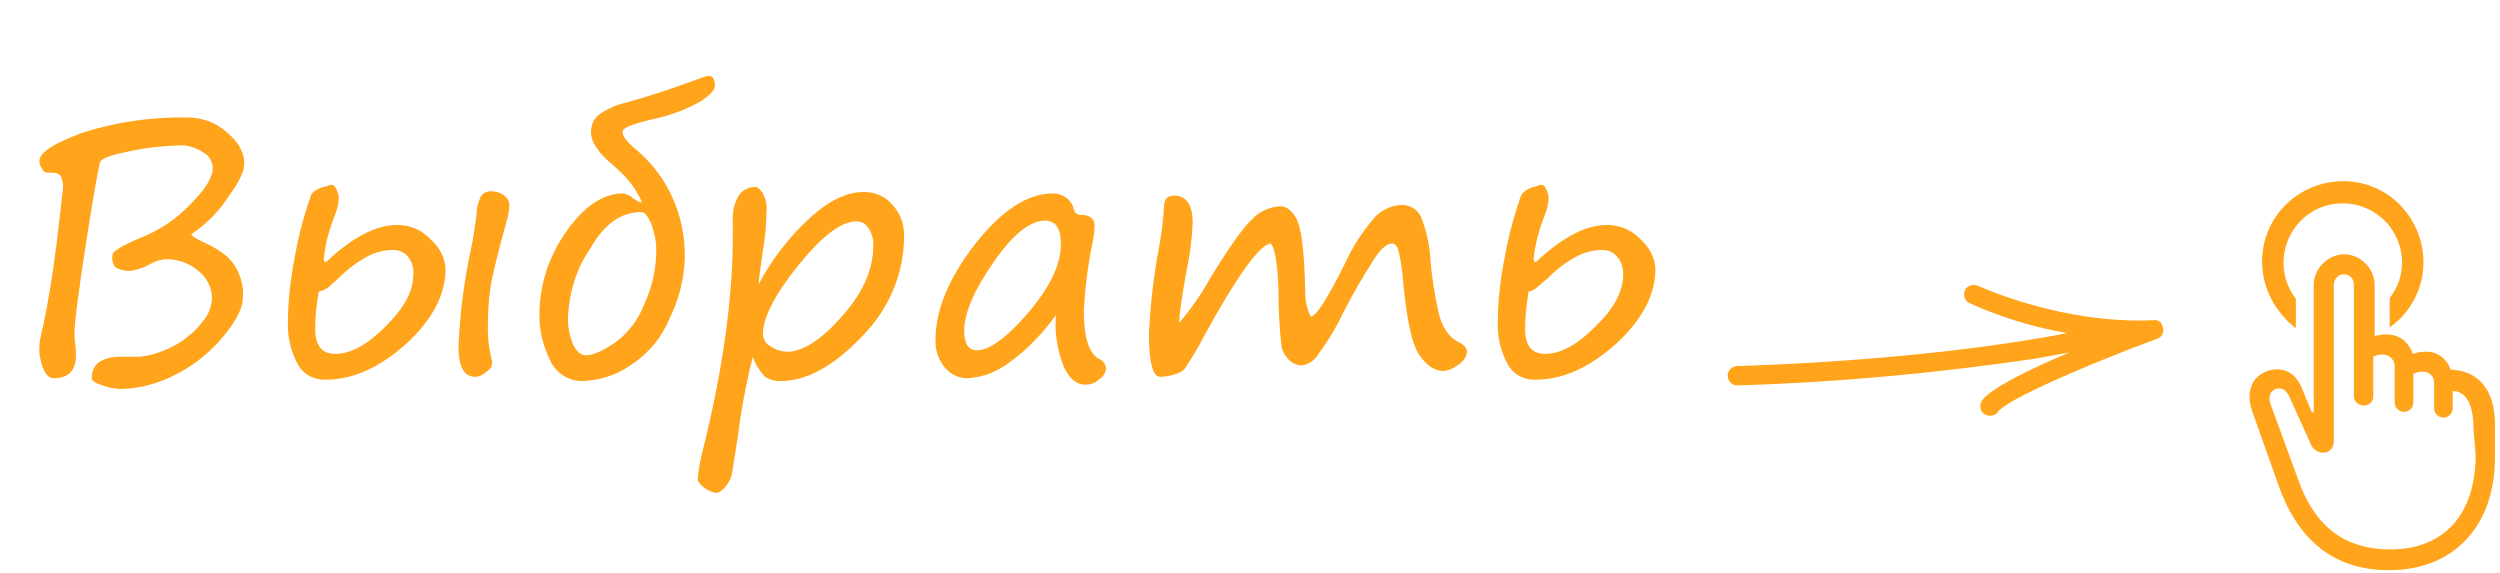 <?xml version="1.0" encoding="utf-8"?>
<!-- Generator: Adobe Illustrator 24.3.0, SVG Export Plug-In . SVG Version: 6.00 Build 0)  -->
<svg version="1.1" id="Слой_1" xmlns="http://www.w3.org/2000/svg" xmlns:xlink="http://www.w3.org/1999/xlink" x="0px" y="0px"
	 viewBox="0 0 349 80" style="enable-background:new 0 0 349 80;" xml:space="preserve">
<style type="text/css">
	.st0{fill:#FFA41B;}
</style>
<g id="Слой_1_1_">
	<path class="st0" d="M342.1,51.6c-0.5-1.5-1.9-2.6-3.5-2.5c-0.6,0-1.2,0.1-1.8,0.3c-0.5-1.7-2-2.8-3.8-2.7c-0.5,0-1,0.1-1.5,0.2V40
		c0.1-2.3-1.7-4.3-4-4.5c-2.3-0.1-4.3,1.7-4.5,4c0,0.1,0,0.3,0,0.4v17.5c0,0.1-0.1,0.2-0.1,0.2c0,0,0,0,0,0c-0.1,0-0.2-0.1-0.2-0.1
		l-1.4-3.4c-0.9-2.2-2.8-3-4.8-2.3c-2.2,0.8-3,3-2.1,5.6l3.7,10.4c2.8,7.9,8,11.8,15.4,11.8c8.9,0,14.8-6,14.8-15.8v-4.6
		C348.3,54.5,346,51.7,342.1,51.6z M345.6,63.5c0,8.4-4.5,13.2-11.9,13.2c-5.9,0-10.4-2.7-12.9-9.8L317,56.5
		c-0.4-1.1-0.1-1.9,0.7-2.2s1.5,0.2,1.9,1.1l2.9,6.4c0.2,0.8,1,1.4,1.8,1.4c0.9,0,1.5-0.7,1.5-1.6c0,0,0-0.1,0-0.1V39.8
		c0-0.8,0.6-1.5,1.3-1.5c0,0,0.1,0,0.1,0c0.8,0,1.4,0.6,1.4,1.4c0,0,0,0.1,0,0.1v15.5c0,0.7,0.6,1.3,1.4,1.3c0,0,0,0,0,0
		c0.7,0,1.3-0.5,1.3-1.2c0,0,0,0,0,0v-5.6c0.4-0.2,0.8-0.3,1.3-0.3c0.9,0,1.6,0.6,1.7,1.5c0,0.1,0,0.2,0,0.3v4.9
		c0,0.7,0.6,1.3,1.3,1.3c0.7,0,1.3-0.6,1.3-1.3v-4c0.4-0.2,0.8-0.3,1.2-0.3c0.9-0.1,1.7,0.6,1.7,1.4c0,0.1,0,0.3,0,0.4v3.3
		c0,0.7,0.6,1.3,1.3,1.3c0,0,0,0,0,0c0.7,0,1.3-0.6,1.3-1.3c0,0,0,0,0,0v-2.4c1.9,0,2.9,1.9,2.9,5.3L345.6,63.5z"/>
	<path class="st0" d="M320.5,45.8v-4.1c-2.8-3.6-2.1-8.8,1.5-11.6c3.6-2.8,8.8-2.1,11.6,1.5c2.3,3,2.3,7.1,0,10v4.1
		c5.1-3.6,6.2-10.6,2.6-15.7s-10.6-6.2-15.7-2.6s-6.2,10.6-2.6,15.7C318.7,44.2,319.5,45.1,320.5,45.8z"/>
	<path class="st0" d="M26.7,32.7c0,0.2,0.6,0.6,1.9,1.2c1.1,0.5,2.1,1.1,3.1,1.9c0.7,0.7,1.3,1.5,1.6,2.3c0.5,1.1,0.7,2.3,0.6,3.5
		c0,1.3-0.8,3-2.5,5.1c-1.8,2.2-4,4.1-6.5,5.4c-2.6,1.4-5.4,2.2-8.3,2.2c-0.8-0.1-1.5-0.2-2.3-0.5c-1-0.3-1.5-0.7-1.5-1
		c0-2,1.4-3,4.2-3c0.9,0,1.7,0,2.5,0c1.1-0.1,2.2-0.4,3.2-0.8c1.3-0.5,2.6-1.2,3.6-2.1c1-0.7,1.8-1.7,2.5-2.7
		c0.5-0.8,0.7-1.6,0.8-2.5c0-1.5-0.7-2.9-1.8-3.8c-1.4-1.2-3.1-1.8-4.9-1.7c-0.8,0.1-1.5,0.4-2.2,0.8c-0.7,0.4-1.5,0.6-2.3,0.8
		c-0.8,0.1-1.6-0.1-2.3-0.5c-0.4-0.5-0.5-1.1-0.4-1.7c0-0.5,1.3-1.3,3.9-2.4c2.6-1,5-2.6,7-4.7c2.1-2.1,3.1-3.8,3.1-5
		c0-0.9-0.5-1.8-1.3-2.2c-1-0.7-2.3-1.1-3.5-1c-2.3,0.1-4.5,0.3-6.7,0.8c-2.6,0.5-4,1-4.2,1.5s-0.9,4.3-2,11.4s-1.6,11.2-1.6,12.3
		c0,0.6,0,1.1,0.1,1.7c0.1,0.6,0.1,1.1,0.1,1.6c0,2.1-1,3.2-3.1,3.2c-0.6,0-1-0.4-1.4-1.2c-0.3-0.7-0.5-1.5-0.6-2.3
		C5.4,48,5.7,46.8,6,45.6c0.6-2.8,1.3-6.7,1.9-11.6c0.6-5,0.9-7.6,0.9-7.9c0-0.5-0.1-1-0.3-1.5c-0.2-0.3-0.6-0.5-1.2-0.5
		c-0.2,0-0.5,0-0.7,0c-0.3,0-0.6-0.2-0.7-0.5c-0.2-0.3-0.4-0.7-0.4-1.1c0-1.2,2-2.5,6.1-4c4.7-1.5,9.7-2.2,14.6-2.1
		c2,0,4,0.7,5.5,2.1c1.6,1.3,2.4,2.8,2.4,4.3c0,1.1-0.7,2.6-2.1,4.5C30.6,29.5,28.8,31.3,26.7,32.7z"/>
	<path class="st0" d="M45.6,26c0.2-0.1,0.4-0.2,0.7-0.2c0.4,0,0.7,0.5,1,1.6c0,0.9-0.2,1.7-0.5,2.5c-0.8,2-1.4,4.1-1.6,6.2
		c0,0.3,0.1,0.5,0.3,0.5c3.6-3.4,6.9-5.2,10-5.2c1.8,0,3.6,0.8,4.8,2.2c1.1,1,1.8,2.4,1.9,3.9c0,3.6-1.8,7.1-5.5,10.5
		c-3.7,3.3-7.4,5-11.2,5c-1.6,0.1-3.1-0.7-3.9-2.1c-1-1.8-1.5-3.9-1.4-6c0-3.1,0.4-6.2,1-9.3c0.4-2.3,1-4.6,1.7-6.8
		c0.2-0.5,0.3-1,0.5-1.5S44.2,26.3,45.6,26z M44.5,40.7c-0.3,1.7-0.5,3.4-0.5,5.2c0,2.3,0.9,3.5,2.8,3.5c2.1,0,4.4-1.2,7-3.8
		s3.9-4.9,3.9-7.3c0.1-0.9-0.2-1.7-0.7-2.4c-0.5-0.7-1.3-1-2.1-1c-1.3,0-2.5,0.3-3.6,0.9c-1.5,0.8-2.8,1.8-4,3
		c-0.6,0.5-1,0.9-1.3,1.2C45.5,40.4,45,40.6,44.5,40.7L44.5,40.7z M68.1,46.1c0,1.3,0.2,2.7,0.5,4c0.1,0.2,0.1,0.5,0.1,0.7
		c0,0.3-0.2,0.7-0.8,1.1c-0.4,0.4-1,0.7-1.6,0.7c-1.5,0-2.3-1.4-2.3-4.2c0.2-4.7,0.8-9.3,1.8-13.9c0.3-1.4,0.5-2.9,0.7-4.3
		c0-0.9,0.2-1.8,0.5-2.5c0.2-0.6,0.8-1,1.5-1c0.7,0,1.4,0.2,1.9,0.6c0.4,0.3,0.7,0.8,0.7,1.3c0,0.7-0.1,1.3-0.3,2
		c-1.2,4.4-2,7.5-2.3,9.3C68.2,41.8,68.1,43.9,68.1,46.1L68.1,46.1z"/>
	<path class="st0" d="M89.6,28.2c-0.9-2.1-2.4-3.8-4.1-5.2c-2-1.7-3-3.2-3-4.5c0-0.9,0.3-1.8,1-2.4c1.1-0.8,2.3-1.4,3.6-1.7
		c2.2-0.6,4.5-1.3,6.8-2.1c2.3-0.8,3.7-1.3,4.2-1.5c0.3-0.1,0.6-0.2,0.9-0.2c0.5,0,0.8,0.5,0.8,1.4c0,0.5-0.6,1.2-1.9,2.1
		c-2.1,1.2-4.3,2-6.6,2.5c-1.3,0.3-2.5,0.6-3.7,1.1c-0.4,0.2-0.7,0.5-0.7,0.7c0,0.6,0.6,1.4,1.8,2.4c4.5,3.7,7,9.3,6.9,15.2
		c-0.1,2.9-0.8,5.8-2.1,8.4c-1.1,2.7-3,5-5.5,6.6c-2,1.4-4.3,2.1-6.7,2.2c-1.9,0-3.7-1.1-4.5-2.9c-1-2-1.5-4.1-1.5-6.3
		c0-4.2,1.3-8.2,3.7-11.6c2.5-3.6,5.2-5.4,8-5.4c0.5,0.1,1,0.3,1.4,0.7C89,28.1,89.3,28.3,89.6,28.2z M79.3,44
		c-0.1,1.4,0.2,2.8,0.7,4.1c0.5,1,1.1,1.5,1.8,1.5c1,0,2.3-0.6,4.1-1.8c1.9-1.4,3.3-3.3,4.1-5.5c1-2.1,1.5-4.4,1.6-6.8
		c0.1-1.5-0.2-2.9-0.7-4.3c-0.5-1.1-0.9-1.6-1.4-1.6c-2.8,0-5.2,1.7-7.1,5.1C80.5,37.4,79.5,40.7,79.3,44z"/>
	<path class="st0" d="M105.1,49.8c-1,3.9-1.7,7.9-2.2,11.8l-0.7,4.4c-0.1,0.7-0.4,1.3-0.9,1.9c-0.5,0.6-0.9,0.9-1.3,0.9
		c-0.6-0.1-1.2-0.3-1.7-0.7c-0.6-0.5-0.9-0.9-0.9-1.2c0.1-1.2,0.3-2.4,0.6-3.6c2.9-11.5,4.3-21.7,4.3-30.4v-2
		c-0.1-1.3,0.2-2.6,0.9-3.7c0.5-0.7,1.3-1.1,2.2-1.1c0.4,0,0.7,0.3,1.1,0.9c0.4,0.8,0.6,1.6,0.5,2.5c0,1.8-0.2,3.7-0.5,5.5
		c-0.4,2.7-0.6,4.3-0.6,4.7c1.9-3.6,4.4-6.8,7.4-9.5c2.6-2.3,5-3.4,7.3-3.4c1.5,0,3,0.6,4,1.8c1.1,1.2,1.7,2.8,1.6,4.5
		c0,5.2-2.2,10.2-5.9,13.9c-3.9,4.1-7.7,6.2-11.4,6.2c-0.8,0-1.6-0.2-2.2-0.7C106,51.7,105.4,50.8,105.1,49.8z M119.6,30.9
		c-2.2,0-4.9,2.1-8.2,6.2s-4.9,7.3-4.9,9.6c0.1,0.7,0.4,1.3,1,1.6c0.7,0.5,1.6,0.8,2.4,0.8c2.2,0,4.8-1.7,7.7-5
		c2.9-3.3,4.3-6.5,4.3-9.7c0.1-0.9-0.2-1.9-0.7-2.6C120.9,31.3,120.3,30.9,119.6,30.9z"/>
	<path class="st0" d="M147.4,44c-1.8,2.5-4,4.8-6.5,6.6c-1.7,1.3-3.7,2.1-5.9,2.2c-1.2,0-2.4-0.6-3.1-1.5c-0.9-1.1-1.4-2.5-1.3-3.9
		c0-4.1,1.8-8.5,5.5-13.3c3.7-4.7,7.3-7.1,10.9-7.1c1.4,0,2.6,0.9,2.9,2.2c0.1,0.5,0.5,0.8,1,0.8c1.2,0,1.9,0.5,1.9,1.5
		c0,0.7-0.1,1.3-0.2,2c-0.7,3.2-1.1,6.5-1.3,9.8c0,3.8,0.7,6,2.1,6.8c0.6,0.2,1,0.8,1,1.4c-0.1,0.6-0.5,1.2-1,1.5
		c-0.6,0.5-1.2,0.7-1.9,0.7c-1.2,0-2.2-0.8-3-2.5C147.6,48.9,147.2,46.4,147.4,44z M145.9,30.8c-2.1,0-4.5,1.9-7.2,5.8
		s-4.1,7.1-4.1,9.6c0,1.8,0.6,2.7,1.8,2.7c1.7,0,4.1-1.7,7.1-5.2s4.6-6.7,4.6-9.6C148.1,31.9,147.4,30.8,145.9,30.8z"/>
	<path class="st0" d="M177.4,34c-1.4,0-4.6,4.3-9.3,12.9c-0.8,1.6-1.8,3.2-2.8,4.7c-0.4,0.3-0.9,0.6-1.5,0.7
		c-0.6,0.2-1.2,0.3-1.8,0.3c-1.1,0-1.6-2-1.6-6.1c0.2-4.2,0.7-8.4,1.5-12.5c0.3-1.7,0.5-3.5,0.6-5.2c0-1,0.5-1.5,1.4-1.5
		c1.7,0,2.6,1.3,2.6,3.8c-0.1,2.3-0.4,4.6-0.9,6.9c-0.7,3.9-1,6.3-1,7.1c1.6-1.9,3.1-4,4.3-6.2c2.7-4.4,4.6-7.1,5.9-8.3
		c1-1.1,2.4-1.7,3.9-1.8c1,0,1.8,0.7,2.4,2c0.6,1.3,1,4.6,1.1,9.7c0,1,0.1,1.9,0.4,2.8c0.2,0.6,0.4,0.9,0.4,0.9
		c0.7,0,2.3-2.5,4.8-7.5c1-2.2,2.3-4.2,3.8-6c1-1.3,2.5-2,4.1-2.1c1.3,0,2.4,0.8,2.8,2c0.7,1.9,1.1,3.8,1.2,5.8
		c0.2,2.4,0.6,4.8,1.1,7.1c0.5,2.2,1.4,3.5,2.7,4.2c0.9,0.4,1.3,0.9,1.3,1.5c-0.1,0.7-0.6,1.3-1.2,1.7c-0.6,0.5-1.3,0.8-2.1,0.9
		c-1.2,0-2.4-0.8-3.4-2.3s-1.7-4.8-2.2-9.9c-0.1-1.5-0.3-2.9-0.6-4.3c-0.2-0.9-0.5-1.3-1-1.3c-0.6,0-1.4,0.6-2.3,1.9
		c-1.6,2.5-3.1,5-4.4,7.6c-1,2.1-2.2,4.1-3.6,6c-0.5,0.8-1.3,1.4-2.3,1.5c-0.7,0-1.3-0.3-1.8-0.8c-0.5-0.5-0.9-1.2-1-1.9
		c-0.1-0.8-0.3-2.6-0.4-5.6C178.5,37.7,178.1,34.8,177.4,34z"/>
	<path class="st0" d="M214.5,26c0.2-0.1,0.4-0.2,0.7-0.2c0.4,0,0.7,0.5,1,1.6c0,0.9-0.2,1.7-0.5,2.5c-0.8,2-1.4,4.1-1.6,6.2
		c0,0.3,0.1,0.5,0.3,0.5c3.6-3.4,6.9-5.2,10-5.2c1.8,0,3.6,0.8,4.8,2.2c1.1,1,1.8,2.4,1.9,3.9c0,3.6-1.8,7.1-5.5,10.5
		c-3.7,3.3-7.4,5-11.2,5c-1.6,0.1-3.1-0.7-3.9-2.1c-1-1.8-1.5-3.9-1.4-6c0-3.1,0.4-6.2,1-9.2c0.4-2.3,1-4.6,1.7-6.8
		c0.2-0.5,0.3-1,0.5-1.5S213.1,26.3,214.5,26z M213.4,40.7c-0.3,1.7-0.5,3.5-0.5,5.2c0,2.3,0.9,3.5,2.8,3.5c2.1,0,4.4-1.2,7-3.8
		c2.6-2.5,3.9-4.9,3.9-7.3c0-0.9-0.2-1.7-0.8-2.4c-0.5-0.7-1.3-1-2.1-1c-1.3,0-2.5,0.3-3.6,0.9c-1.5,0.8-2.8,1.8-4,3
		c-0.6,0.5-1,0.9-1.4,1.2C214.3,40.4,213.9,40.6,213.4,40.7L213.4,40.7z"/>
</g>
<g id="Слой_2_1_">
	<path class="st0" d="M300.6,44.7c-12.9,0.6-24.4-4.8-24.5-4.8c-0.7-0.3-1.5,0-1.8,0.6c-0.3,0.7,0,1.5,0.6,1.8l0,0
		c4.4,2,9,3.4,13.7,4.2c-20.5,4-45.9,4.6-46.2,4.6c-0.8,0.1-1.3,0.8-1.2,1.5c0.1,0.7,0.6,1.2,1.3,1.2c13.9-0.4,27.7-1.7,41.4-3.7
		c1.7-0.3,3.3-0.6,5-0.9c-5.5,2.3-11,5-12.2,6.7c-0.4,0.6-0.3,1.5,0.3,1.9c0,0,0,0,0,0c0.6,0.4,1.5,0.3,1.9-0.3c0,0,0,0,0,0
		c1.2-1.7,12.2-6.5,22.2-10.2c0.7-0.2,1.1-1,0.8-1.7C301.8,45,301.3,44.6,300.6,44.7L300.6,44.7z"/>
</g>
</svg>
